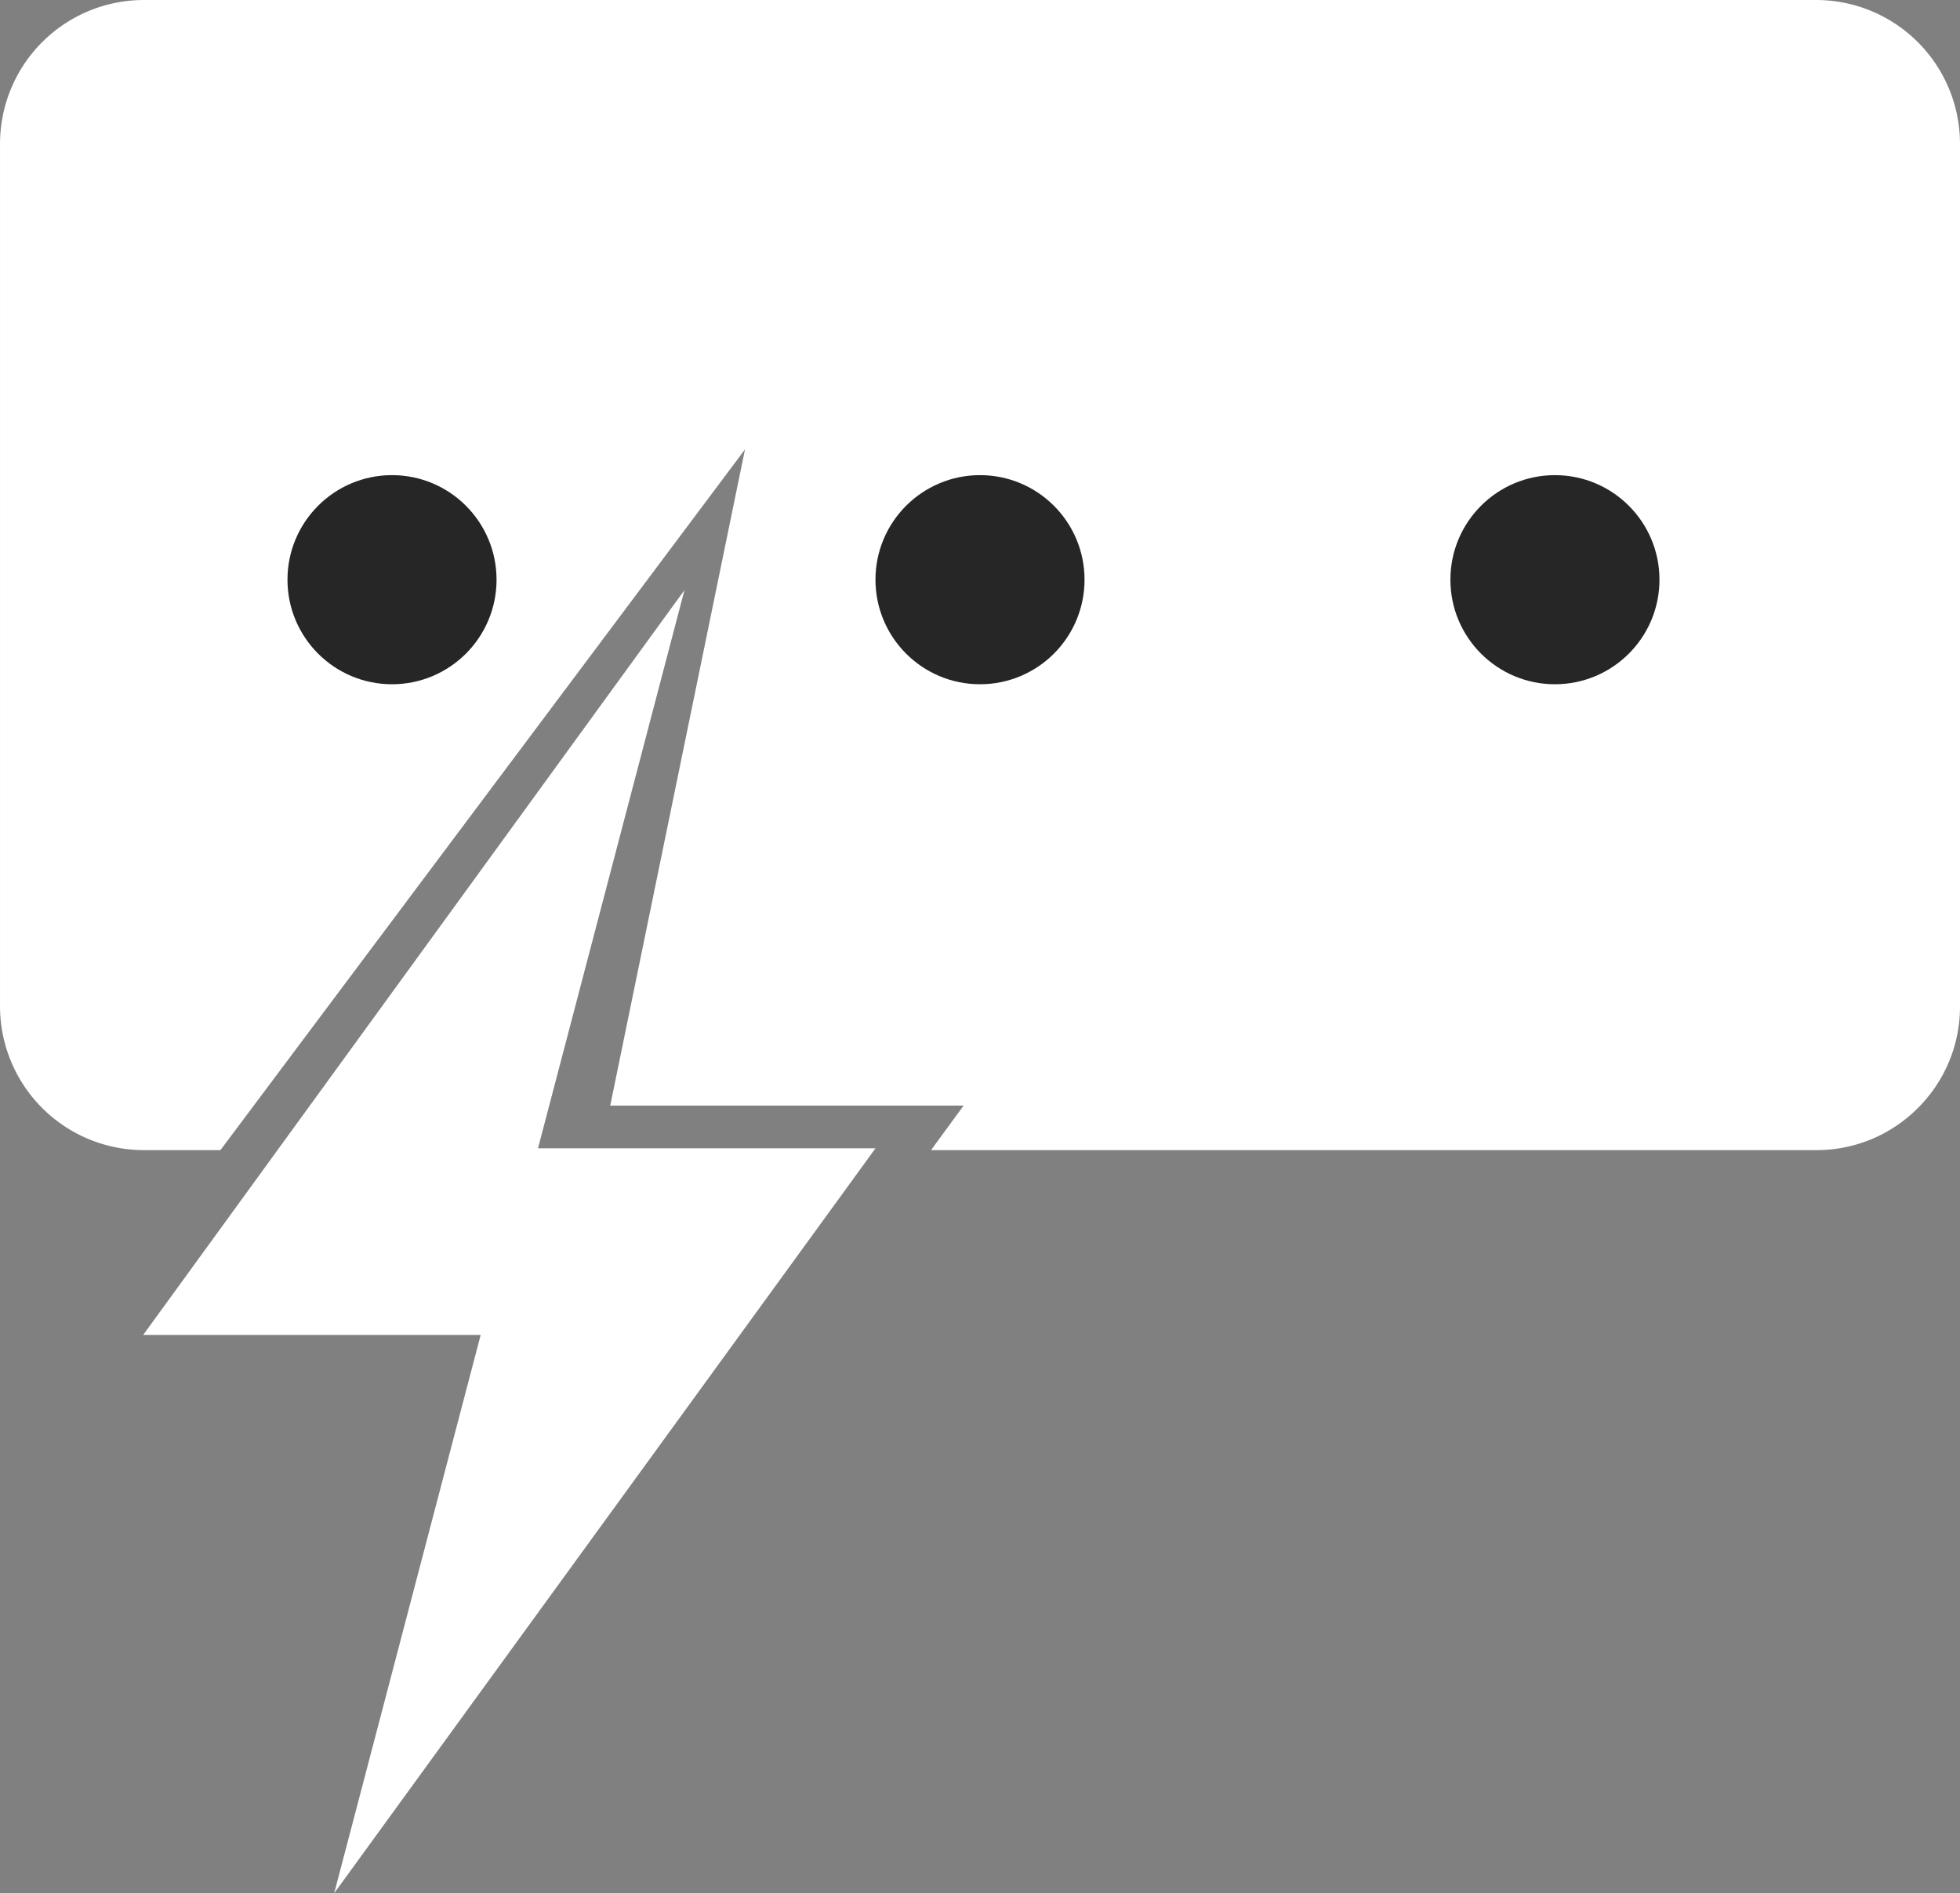 <svg xmlns="http://www.w3.org/2000/svg" width="150.001" height="144.854" viewBox="0 0 150.001 144.854">
  <rect x="0" y="0" width="150.001" height="144.854" fill="#808080" stroke="none"/>
  <g id="icon-responsive" transform="translate(-883.999 -1822.999)">
    <path id="Subtraction_17" data-name="Subtraction 17" d="M-5799,13387.353h-67.746l2.492-3.408H-5891.3l10.314-50.207-40.146,53.615H-5927a11.012,11.012,0,0,1-11-11v-66a11.012,11.012,0,0,1,11-11h128a11.012,11.012,0,0,1,11,11v66a10.932,10.932,0,0,1-3.222,7.779A10.928,10.928,0,0,1-5799,13387.353Z" transform="translate(6822 -11476.354)" fill="#fff"/>
    <path id="Union_71" data-name="Union 71" d="M-5912.171,13341.992H-5938l41.426-56.992-11.211,42.713h25.829l-41.425,56.992Z" transform="translate(6832.957 -11416.852)" fill="#fff"/>
    <circle id="Ellipse_81" data-name="Ellipse 81" cx="8" cy="8" r="8" transform="translate(951 1859.354)" fill="#262626"/>
    <circle id="Ellipse_82" data-name="Ellipse 82" cx="8" cy="8" r="8" transform="translate(995 1859.354)" fill="#262626"/>
    <circle id="Ellipse_83" data-name="Ellipse 83" cx="8" cy="8" r="8" transform="translate(906 1859.354)" fill="#262626"/>
  </g>
</svg>

